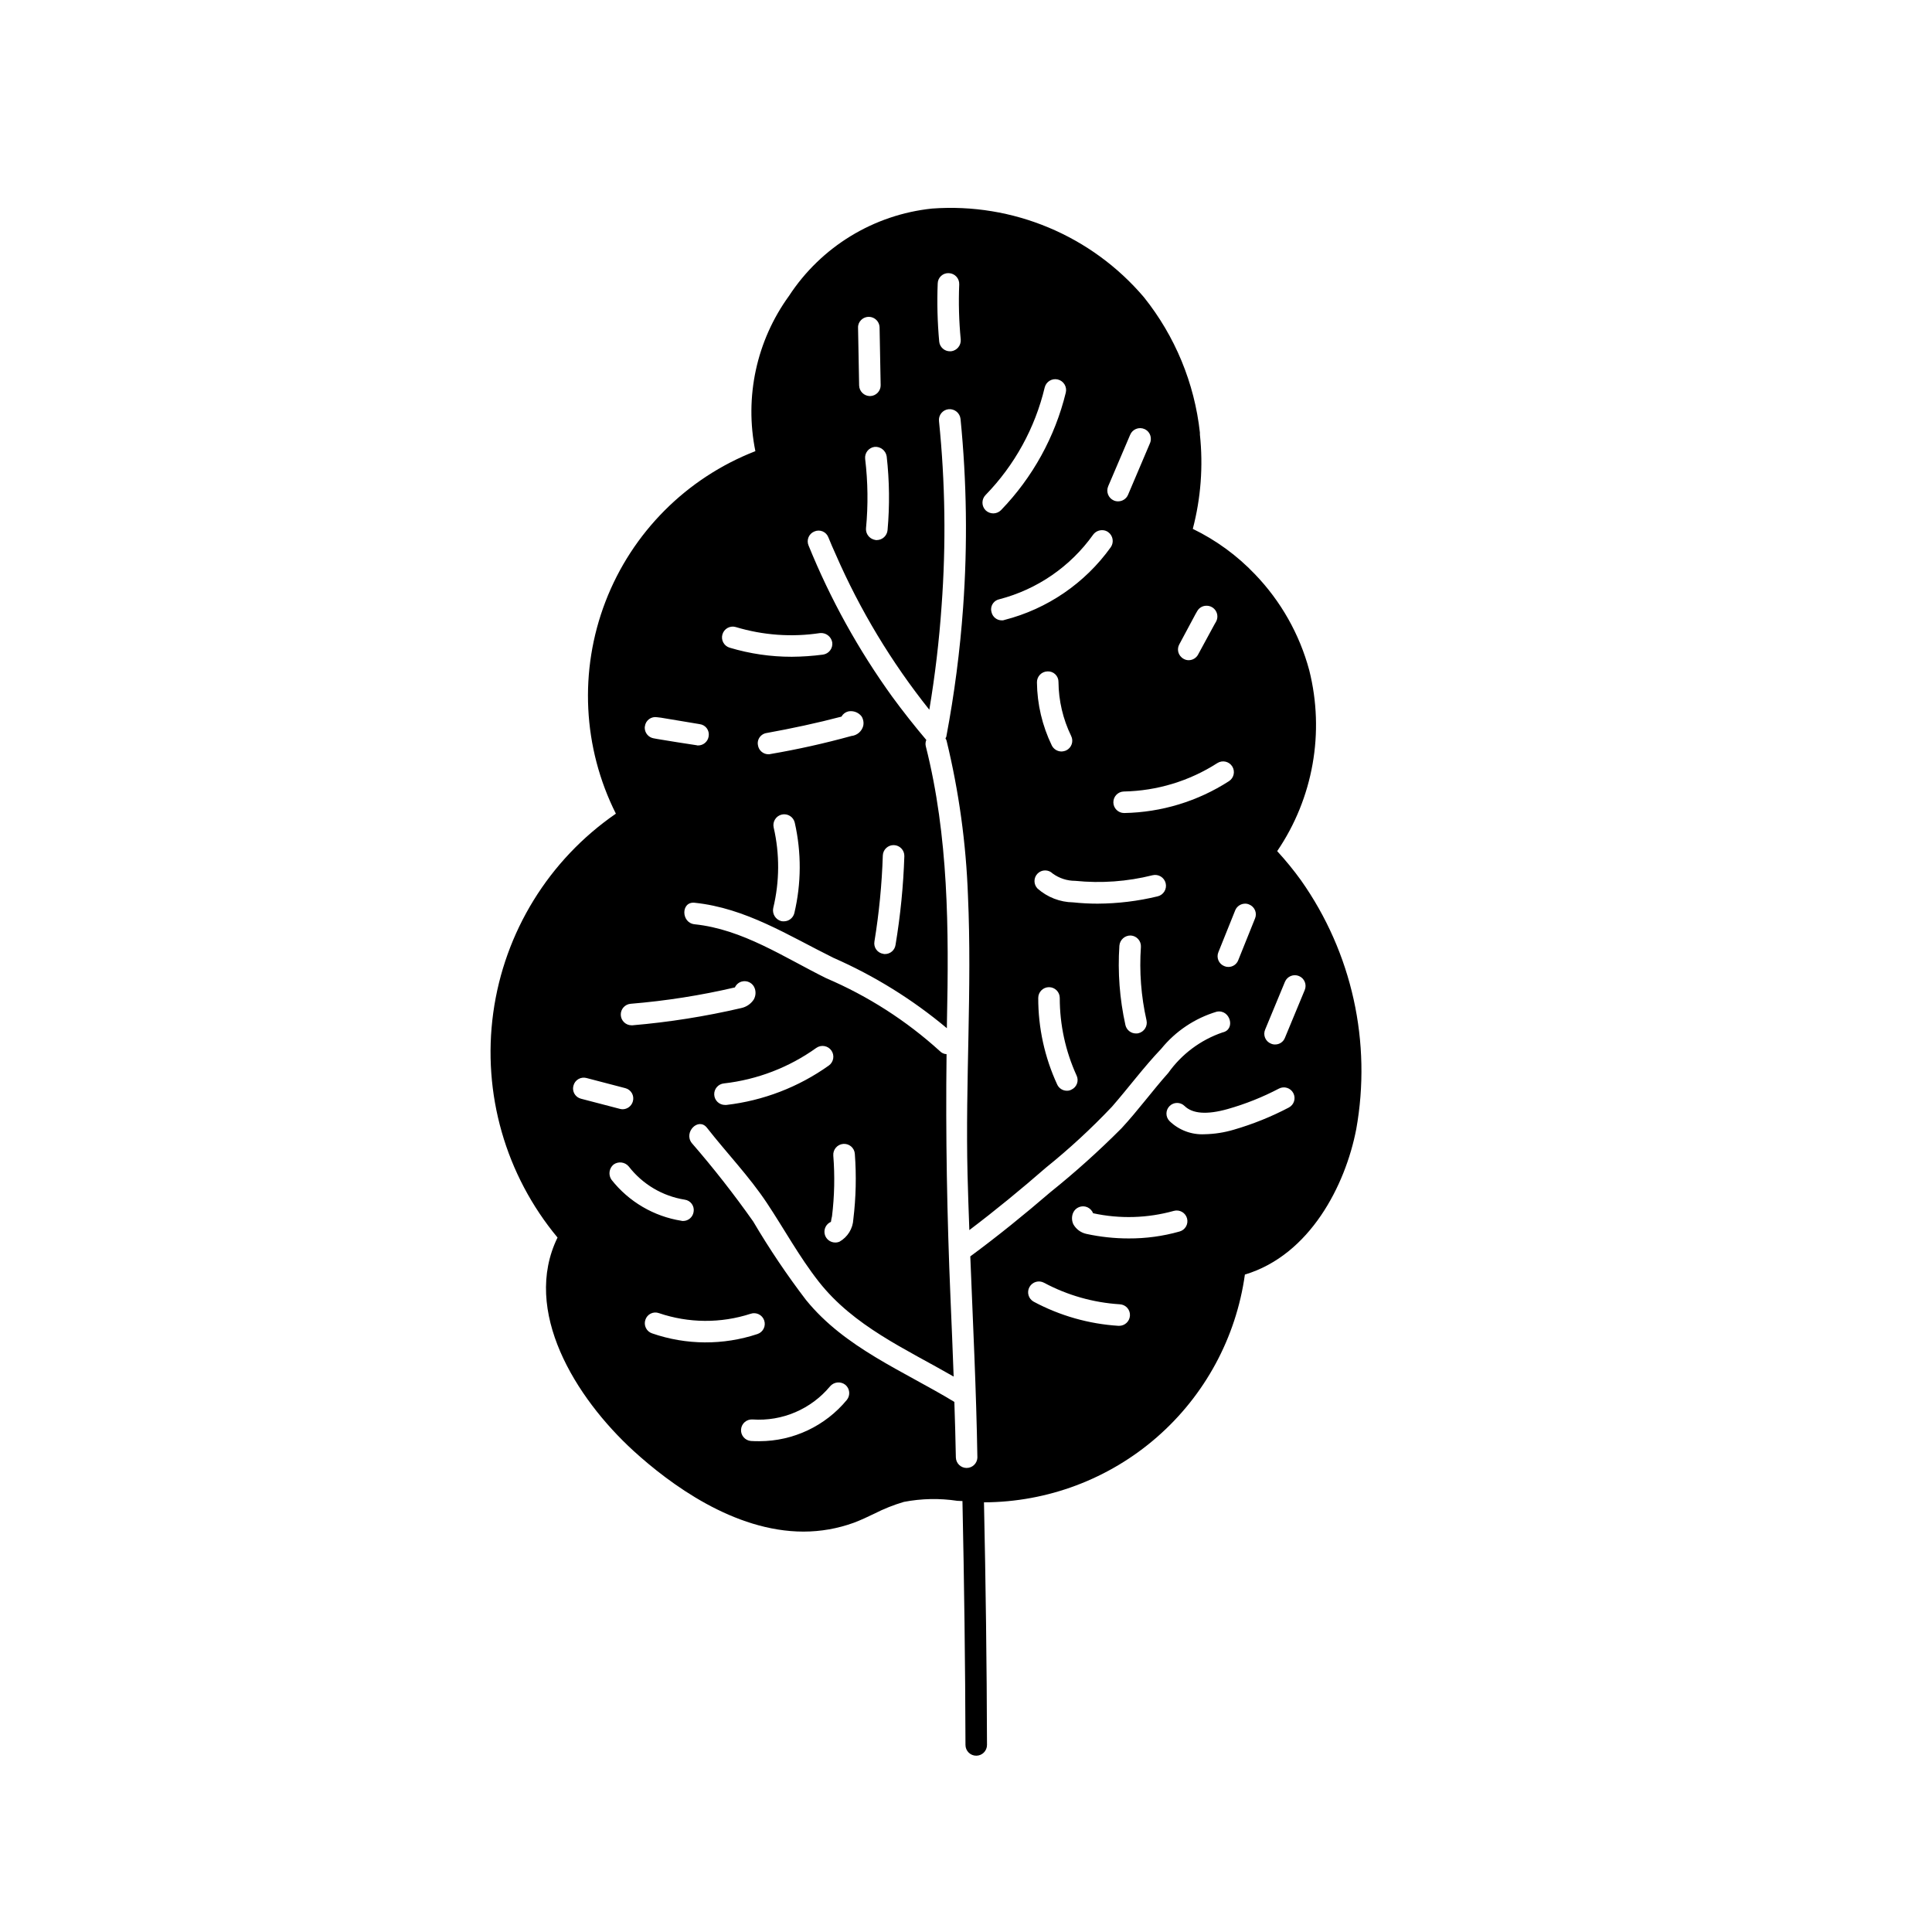 <?xml version="1.0" encoding="UTF-8"?>
<!-- Uploaded to: ICON Repo, www.iconrepo.com, Generator: ICON Repo Mixer Tools -->
<svg fill="#000000" width="800px" height="800px" version="1.1" viewBox="144 144 512 512" xmlns="http://www.w3.org/2000/svg">
 <path d="m488.8 377.32c-1.957-2.711-4.07-5.301-6.332-7.762 9.539-14.027 12.633-31.465 8.5-47.918-2.574-9.586-7.543-18.359-14.434-25.504-4.715-4.941-10.281-9-16.43-11.98 2.137-8.145 2.777-16.609 1.883-24.984v-0.516c-1.434-13.125-6.578-25.574-14.832-35.883-13.891-16.34-34.746-25.074-56.137-23.504-15.488 1.617-29.422 10.125-37.938 23.164-8.598 11.859-11.824 26.777-8.898 41.129-18.266 7.102-32.688 21.578-39.723 39.863-7.039 18.289-6.035 38.695 2.754 56.207-17.762 12.242-29.555 31.387-32.496 52.758-2.941 21.367 3.242 42.988 17.035 59.57-9.473 19.395 4.68 42.387 20.137 56.535 9.582 8.73 26.586 21.395 45.066 21.395h0.004c4.535-0.004 9.031-0.797 13.293-2.34 1.824-0.684 3.652-1.539 5.418-2.398v0.004c2.523-1.293 5.156-2.34 7.875-3.141 4.664-0.898 9.449-0.992 14.148-0.281 0.457 0 0.914 0.059 1.367 0.059 0.457 21.395 0.742 43.129 0.801 64.637v-0.004c0 1.574 1.277 2.852 2.852 2.852 1.574 0 2.852-1.277 2.852-2.852-0.059-21.449-0.344-43.016-0.801-64.293 16.863-0.051 33.137-6.184 45.84-17.273 12.703-11.086 20.977-26.387 23.305-43.086 17.285-5.191 26.641-23.73 29.492-38.449h0.004c4.164-23.07-1.094-46.848-14.605-66.004zm-14.832 6.16c0.371-0.008 0.742 0.07 1.082 0.227 0.703 0.281 1.258 0.836 1.551 1.531 0.289 0.699 0.285 1.48-0.012 2.176l-4.449 11.066v0.004c-0.422 1.074-1.465 1.781-2.621 1.766-0.375 0.004-0.746-0.074-1.086-0.227-0.699-0.281-1.258-0.832-1.547-1.531-0.289-0.695-0.289-1.48 0.008-2.176l4.449-11.066v-0.004c0.438-1.066 1.473-1.762 2.625-1.766zm-3.422-36.398h-0.004c0.848 1.324 0.465 3.082-0.855 3.938-8.277 5.336-17.879 8.258-27.727 8.441h-0.055c-1.562 0-2.836-1.258-2.852-2.82-0.016-1.566 1.23-2.852 2.793-2.883 8.793-0.172 17.363-2.777 24.762-7.531 1.324-0.844 3.082-0.461 3.934 0.855zm-22.707 67.316c0.344 1.543-0.625 3.074-2.168 3.426-0.207 0.047-0.418 0.066-0.629 0.055-1.336 0-2.496-0.922-2.793-2.223-1.531-6.906-2.07-13.996-1.598-21.051 0.133-1.559 1.461-2.738 3.023-2.684 1.574 0.098 2.773 1.449 2.68 3.023-0.453 6.523 0.047 13.078 1.484 19.453zm-12.949-30.918c-2.172 0-4.344-0.113-6.504-0.344-3.473-0.051-6.812-1.348-9.414-3.648-1.098-1.105-1.094-2.891 0.004-3.988 1.102-1.102 2.887-1.105 3.992-0.008 1.738 1.266 3.836 1.945 5.988 1.941 6.859 0.695 13.789 0.195 20.48-1.484 1.543-0.379 3.102 0.566 3.481 2.109 0.375 1.547-0.57 3.102-2.113 3.481-5.211 1.266-10.555 1.914-15.914 1.941zm-6.961 49.289c-0.367 0.203-0.781 0.301-1.199 0.285-1.105 0.004-2.109-0.645-2.566-1.656-3.32-7.188-5.035-15.012-5.019-22.93 0-1.578 1.277-2.856 2.852-2.856 1.574 0 2.852 1.277 2.852 2.856-0.004 7.082 1.512 14.09 4.449 20.535 0.332 0.68 0.371 1.465 0.113 2.172-0.258 0.711-0.793 1.285-1.48 1.594zm-9.129-107.93c-0.023-1.574 1.223-2.875 2.797-2.91 0.766-0.043 1.512 0.234 2.062 0.766 0.551 0.527 0.859 1.266 0.848 2.027 0.043 4.965 1.191 9.855 3.363 14.32 0.336 0.68 0.387 1.465 0.141 2.184-0.25 0.719-0.77 1.309-1.453 1.637-0.395 0.176-0.82 0.273-1.254 0.289-1.09-0.008-2.082-0.625-2.566-1.598-2.527-5.215-3.871-10.922-3.938-16.715zm37.707-10.039c1.426-2.68 2.852-5.363 4.277-7.988l0.457-0.797 0.004-0.004c0.492-0.926 1.461-1.5 2.508-1.484 1.012-0.004 1.949 0.527 2.465 1.395 0.516 0.867 0.535 1.945 0.047 2.828l-0.457 0.797c-1.426 2.625-2.852 5.25-4.277 7.871v0.004c-0.484 0.941-1.453 1.531-2.508 1.539-0.461 0.004-0.914-0.117-1.316-0.34-0.23-0.121-0.441-0.273-0.625-0.457-0.941-0.859-1.176-2.246-0.57-3.367zm-18.828-41.93 5.82-13.633 0.004-0.004c0.289-0.711 0.852-1.273 1.559-1.562 0.707-0.289 1.504-0.281 2.207 0.02 1.055 0.441 1.73 1.484 1.711 2.625 0.008 0.391-0.07 0.781-0.227 1.141l-5.82 13.691c-0.453 1.043-1.488 1.715-2.625 1.711-0.391 0.008-0.781-0.07-1.141-0.227-1.445-0.637-2.109-2.316-1.484-3.766zm-3.992 12.836 0.004-0.004c0.559-0.766 1.449-1.211 2.398-1.199 0.57-0.004 1.133 0.176 1.594 0.516 1.277 0.922 1.582 2.695 0.688 3.992-6.832 9.543-16.812 16.371-28.184 19.281-0.215 0.094-0.449 0.133-0.684 0.113-1.309 0.008-2.445-0.895-2.738-2.164-0.066-0.242-0.105-0.492-0.117-0.742 0-1.297 0.902-2.414 2.172-2.684 10.043-2.606 18.848-8.664 24.871-17.113zm-28.523-10.496 0.004-0.004c7.707-7.918 13.125-17.777 15.688-28.523 0.379-1.547 1.938-2.492 3.481-2.113s2.488 1.938 2.109 3.481c-2.859 11.723-8.785 22.473-17.172 31.148-0.543 0.547-1.281 0.855-2.051 0.855-0.742-0.004-1.457-0.289-2-0.797-1.125-1.105-1.152-2.914-0.055-4.051zm-12.664-56.078 0.004-0.004c0.012-0.766 0.336-1.488 0.898-2.004 0.559-0.516 1.305-0.781 2.066-0.734 1.574 0.066 2.797 1.391 2.738 2.965-0.203 4.871-0.07 9.75 0.398 14.605 0.129 1.566-1.004 2.953-2.566 3.137h-0.285c-1.469 0.008-2.707-1.105-2.852-2.566-0.469-5.121-0.602-10.266-0.398-15.402zm-13.52 45.809v-0.004c0.734 6.496 0.812 13.055 0.23 19.566-0.141 1.477-1.371 2.609-2.856 2.625h-0.227c-0.379-0.055-0.742-0.168-1.082-0.344-1.027-0.535-1.637-1.637-1.543-2.793 0.582-6.113 0.508-12.273-0.227-18.371-0.18-1.574 0.941-2.996 2.512-3.195 1.555-0.121 2.941 0.973 3.191 2.512zm-6.789-36.113v-0.004c0.809-0.82 2.027-1.078 3.098-0.652 1.07 0.422 1.781 1.445 1.809 2.594l0.285 15.289h0.004c0.027 1.574-1.223 2.875-2.797 2.91h-0.059c-1.543-0.02-2.801-1.25-2.852-2.797l-0.285-15.289c-0.043-0.766 0.25-1.516 0.797-2.055zm-36.738 83.289c0.211-0.73 0.699-1.344 1.363-1.707 0.668-0.367 1.449-0.449 2.176-0.234 7.223 2.18 14.844 2.727 22.305 1.598 1.559-0.16 2.977 0.91 3.254 2.453 0.219 1.574-0.879 3.031-2.457 3.254-2.742 0.359-5.504 0.551-8.27 0.57-5.566 0.008-11.102-0.801-16.43-2.398-0.73-0.207-1.344-0.699-1.707-1.363-0.367-0.664-0.449-1.445-0.234-2.172zm13.578 51.172c-0.348-1.543 0.625-3.078 2.168-3.426 1.543-0.344 3.078 0.625 3.426 2.172 1.785 7.891 1.746 16.086-0.117 23.957-0.32 1.281-1.473 2.18-2.793 2.168-0.23 0.012-0.461-0.008-0.688-0.055-1.512-0.418-2.438-1.945-2.109-3.481 1.691-7.008 1.73-14.312 0.113-21.336zm-0.914-19.453c-0.145 0.051-0.301 0.07-0.453 0.055-1.398 0.008-2.59-1.012-2.797-2.394-0.105-0.496-0.066-1.012 0.113-1.484 0.363-0.953 1.215-1.633 2.227-1.766 6.617-1.199 13.293-2.625 19.797-4.336h-0.004c0.379-0.684 1.02-1.176 1.77-1.371 1.18-0.242 2.398 0.121 3.254 0.969 0.293 0.285 0.508 0.637 0.625 1.027 0.211 0.586 0.25 1.219 0.117 1.828-0.383 1.461-1.637 2.531-3.141 2.68-7.082 1.957-14.262 3.555-21.508 4.793zm-33.203-7.418c0.105-0.75 0.516-1.422 1.129-1.863 0.613-0.441 1.383-0.613 2.125-0.477l0.973 0.113c3.422 0.57 6.844 1.141 10.27 1.711l-0.004 0.004c0.75 0.086 1.434 0.477 1.887 1.078 0.453 0.605 0.637 1.371 0.512 2.117-0.188 1.402-1.383 2.449-2.797 2.453-0.137 0.008-0.273-0.012-0.398-0.059-3.481-0.512-6.961-1.082-10.441-1.656l-0.914-0.172v0.004c-1.352-0.223-2.356-1.371-2.394-2.742-0.008-0.172 0.012-0.344 0.055-0.512zm-3.766 73.594h0.004c9.297-0.766 18.527-2.215 27.609-4.336 0.336-0.75 0.984-1.312 1.77-1.543 1.512-0.438 3.094 0.434 3.535 1.941 0.293 0.957 0.168 1.992-0.34 2.852-0.77 1.148-1.957 1.945-3.309 2.227-9.48 2.207-19.109 3.734-28.809 4.562h-0.23c-1.535 0.008-2.801-1.207-2.863-2.742s1.102-2.844 2.637-2.961zm53.684 40.219c-0.121-1.574 1.055-2.953 2.625-3.082 0.758-0.066 1.512 0.172 2.094 0.668 0.578 0.492 0.934 1.199 0.988 1.957 0.434 5.781 0.301 11.59-0.398 17.344-0.121 2.473-1.5 4.711-3.652 5.934-0.359 0.156-0.75 0.234-1.141 0.227-1.355 0.004-2.527-0.945-2.805-2.273-0.273-1.328 0.418-2.664 1.664-3.203 0.066-0.5 0.16-0.996 0.285-1.484 0.652-5.336 0.766-10.727 0.34-16.086zm-1.199-23.848h0.004c-8.027 5.715-17.367 9.309-27.156 10.441h-0.34c-1.527 0.004-2.789-1.191-2.863-2.719-0.078-1.523 1.059-2.84 2.578-2.988 8.824-0.996 17.25-4.238 24.473-9.41 0.621-0.438 1.391-0.613 2.137-0.484 0.75 0.129 1.418 0.547 1.855 1.168 0.914 1.293 0.605 3.082-0.684 3.996zm-67.77 6.047c0.008-0.25 0.047-0.496 0.113-0.738 0.191-0.734 0.664-1.355 1.32-1.73 0.652-0.379 1.434-0.473 2.16-0.27l10.27 2.684c0.73 0.188 1.352 0.664 1.73 1.32 0.375 0.652 0.469 1.434 0.266 2.16-0.336 1.238-1.457 2.102-2.738 2.109-0.25-0.012-0.5-0.047-0.742-0.113l-10.27-2.68v-0.004c-1.25-0.312-2.125-1.445-2.109-2.738zm10.211 24.246c-0.91-1.277-0.688-3.039 0.512-4.051 1.273-0.926 3.051-0.699 4.051 0.516 3.648 4.707 8.953 7.848 14.832 8.785 0.75 0.105 1.426 0.512 1.867 1.125 0.441 0.613 0.613 1.383 0.473 2.125-0.211 1.383-1.398 2.398-2.797 2.398-0.152 0.008-0.305-0.012-0.453-0.059-7.301-1.168-13.898-5.035-18.484-10.84zm10.723 40.676h0.004c-0.715-0.238-1.301-0.754-1.633-1.43-0.332-0.672-0.383-1.453-0.137-2.164 0.23-0.719 0.742-1.312 1.422-1.648 0.676-0.332 1.461-0.375 2.172-0.117 7.871 2.676 16.395 2.738 24.301 0.168 1.484-0.504 3.09 0.289 3.594 1.77s-0.285 3.09-1.766 3.594c-9.082 3.023-18.91 2.965-27.953-0.172zm51.629 17.629h0.004c-5.707 6.918-14.195 10.934-23.164 10.953-0.742 0-1.539 0-2.281-0.059-1.562-0.141-2.723-1.512-2.598-3.074 0.125-1.566 1.488-2.738 3.055-2.629 7.859 0.543 15.5-2.727 20.535-8.785 1.027-1.195 2.812-1.371 4.051-0.398 1.195 1 1.371 2.773 0.402 3.992zm32.711-38.023c0.707 17.77 1.59 35.531 1.879 53.312l0.004-0.004c-0.055 1.539-1.316 2.758-2.856 2.758-1.535 0-2.797-1.219-2.852-2.758-0.078-4.918-0.246-9.832-0.398-14.746-13.566-8.227-28.988-14.324-39.258-26.949l-0.004 0.004c-5.098-6.672-9.789-13.645-14.051-20.875-5.074-7.195-10.508-14.133-16.277-20.785-2.238-2.863 1.777-6.926 4.035-4.035 5.238 6.707 11.199 12.875 15.914 19.984 4.582 6.906 8.559 14.227 13.688 20.766 9.285 11.832 23.047 17.852 35.766 25.176-0.25-6.945-0.543-13.895-0.84-20.844-0.914-21.574-1.309-43.043-1.039-64.602v0.004c-0.664-0.027-1.297-0.312-1.758-0.793-8.887-8.074-19.062-14.605-30.105-19.32-11.219-5.543-22.16-12.984-34.906-14.309-3.621-0.375-3.648-6.086 0-5.703 13.562 1.406 24.844 8.684 36.789 14.594h-0.004c10.855 4.758 20.98 11.039 30.066 18.652 0.012-0.57 0.008-1.141 0.02-1.715 0.52-24.453 0.434-49.121-5.598-72.98v0.004c-0.145-0.566-0.098-1.16 0.129-1.699-3.125-3.695-6.156-7.531-9.016-11.434-8.973-12.434-16.422-25.898-22.191-40.105-0.297-0.695-0.297-1.48-0.008-2.176 0.289-0.699 0.848-1.25 1.547-1.531 0.695-0.309 1.484-0.316 2.188-0.027 0.699 0.293 1.25 0.859 1.52 1.566 0.629 1.539 1.258 3.023 1.941 4.508 6.43 14.758 14.773 28.605 24.816 41.188 1.539-9.184 2.625-18.426 3.25-27.496 1.203-16.324 0.973-32.723-0.684-49.004-0.082-0.758 0.141-1.52 0.625-2.109s1.184-0.961 1.941-1.031c1.57-0.137 2.965 1.004 3.141 2.57 1.652 16.605 1.883 33.328 0.684 49.973-0.824 11.488-2.309 22.914-4.449 34.23-0.027 0.172-0.164 0.289-0.223 0.449h-0.004c0.125 0.191 0.223 0.395 0.293 0.609 3.269 13.461 5.168 27.215 5.668 41.055 1.109 24.648-0.715 49.312-0.109 73.973 0.121 4.894 0.297 9.789 0.477 14.684 6.961-5.269 13.711-10.812 20.297-16.547 6.188-4.981 12.027-10.371 17.488-16.137 4.426-5.07 8.434-10.504 13.082-15.379 3.801-4.672 8.918-8.086 14.684-9.812 3.59-0.727 5.113 4.773 1.516 5.5v0.004c-5.781 1.98-10.797 5.727-14.34 10.711-4.273 4.797-8.066 10.012-12.438 14.723v-0.004c-5.965 5.984-12.254 11.637-18.844 16.922-6.867 5.906-13.902 11.617-21.195 16.992zm-25.406-83.43v-0.004c1.234-7.551 1.977-15.172 2.223-22.816 0.062-1.566 1.375-2.789 2.938-2.742 1.566 0.047 2.801 1.348 2.769 2.91-0.258 7.898-1.039 15.77-2.34 23.562-0.207 1.379-1.398 2.398-2.793 2.394-0.156 0.008-0.312-0.008-0.457-0.055-0.746-0.113-1.414-0.523-1.855-1.133-0.441-0.613-0.613-1.379-0.484-2.121zm64.863 101.83h-0.172c-7.863-0.492-15.527-2.672-22.477-6.391-1.383-0.758-1.891-2.492-1.133-3.875 0.754-1.383 2.484-1.895 3.871-1.145 6.207 3.32 13.055 5.266 20.082 5.703 0.758 0.039 1.473 0.383 1.977 0.949 0.504 0.57 0.758 1.316 0.703 2.078-0.098 1.504-1.344 2.676-2.852 2.68zm15.973-24.988c-4.379 1.238-8.91 1.852-13.461 1.828-3.758 0-7.508-0.402-11.184-1.199-1.477-0.312-2.746-1.246-3.481-2.566-0.445-0.957-0.465-2.055-0.055-3.023 0.633-1.445 2.316-2.109 3.766-1.484 0.695 0.316 1.246 0.887 1.539 1.598 7.074 1.535 14.418 1.32 21.395-0.629 0.727-0.199 1.504-0.102 2.16 0.273 0.656 0.371 1.133 0.992 1.332 1.723 0.195 0.727 0.094 1.504-0.281 2.156-0.379 0.656-1 1.133-1.73 1.324zm28.98-32.859c-4.656 2.445-9.551 4.414-14.602 5.879-2.504 0.742-5.094 1.145-7.703 1.195-3.449 0.184-6.816-1.078-9.297-3.481-1.102-1.102-1.098-2.887 0.004-3.988 1.102-1.102 2.883-1.102 3.988-0.004 2.113 2.055 5.934 2.34 11.41 0.797 4.699-1.332 9.25-3.148 13.578-5.418 1.387-0.727 3.098-0.188 3.82 1.199 0.727 1.387 0.188 3.098-1.199 3.82zm4.223-31.148-5.25 12.664c-0.414 1.086-1.465 1.789-2.621 1.77-0.375 0.008-0.746-0.07-1.086-0.227-0.703-0.281-1.262-0.832-1.551-1.531-0.289-0.699-0.285-1.484 0.012-2.18l5.246-12.664c0.602-1.449 2.262-2.137 3.711-1.539 1.449 0.598 2.137 2.258 1.539 3.707z"/>
</svg>